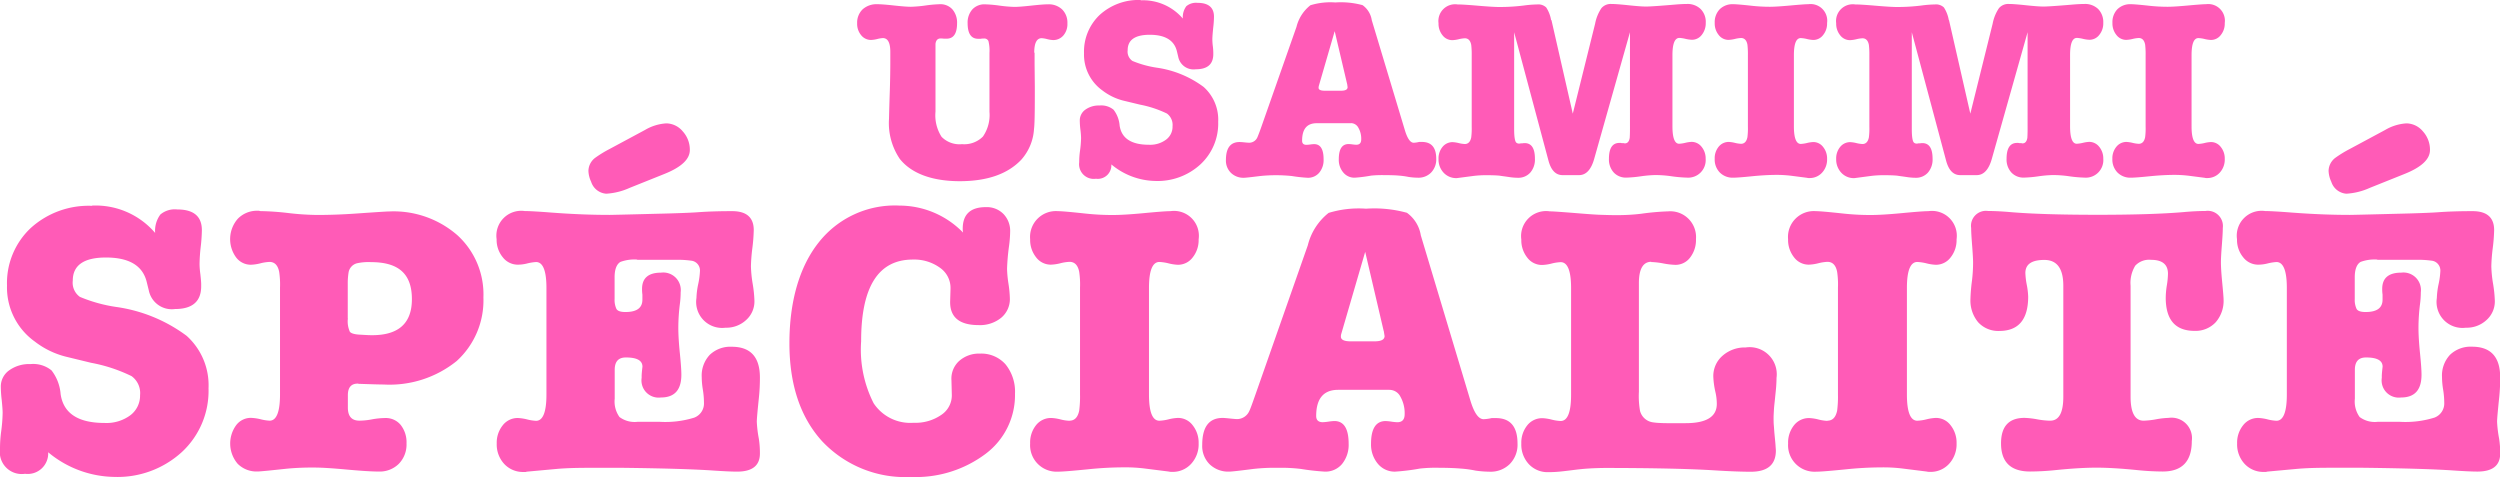 <svg id="nav-specialite-01" xmlns="http://www.w3.org/2000/svg" width="224" height="42.738" viewBox="0 0 224 42.738">
  <g id="グループ_4" data-name="グループ 4" transform="translate(0 11.053)">
    <path id="パス_201" data-name="パス 201" d="M8.258,17.57a7.022,7.022,0,0,1,5.663,2.449,2.449,2.449,0,0,1,.471-1.654,2.011,2.011,0,0,1,1.507-.45c1.476,0,2.209.618,2.209,1.863A14.807,14.807,0,0,1,18,21.3a14.807,14.807,0,0,0-.1,1.518,7.193,7.193,0,0,0,.073.9c.042.4.073.691.073.9v.178c0,1.361-.785,2.041-2.345,2.041a2.1,2.1,0,0,1-2.345-1.654l-.178-.722c-.345-1.5-1.57-2.24-3.664-2.24-1.978,0-2.973.691-2.973,2.073a1.558,1.558,0,0,0,.639,1.455,13.475,13.475,0,0,0,3.234.9,13.774,13.774,0,0,1,6.322,2.585,5.949,5.949,0,0,1,1.968,4.7,7.473,7.473,0,0,1-2.387,5.715,8.544,8.544,0,0,1-6.081,2.23,9.445,9.445,0,0,1-5.9-2.209A1.838,1.838,0,0,1,2.26,41.6,1.963,1.963,0,0,1,.02,39.394a11.669,11.669,0,0,1,.1-1.549,14.061,14.061,0,0,0,.136-1.7c0-.251-.031-.649-.084-1.172A10.479,10.479,0,0,1,.093,33.8a1.773,1.773,0,0,1,.743-1.465,3.063,3.063,0,0,1,1.916-.565,2.6,2.6,0,0,1,1.884.565,3.958,3.958,0,0,1,.816,2.125c.251,1.727,1.57,2.585,3.936,2.585a3.6,3.6,0,0,0,2.313-.691,2.2,2.2,0,0,0,.869-1.8,1.875,1.875,0,0,0-.764-1.706,14.13,14.13,0,0,0-3.622-1.193L5.9,31.1a7.555,7.555,0,0,1-2.763-1.35A5.957,5.957,0,0,1,.648,24.74a6.763,6.763,0,0,1,2.125-5.16,7.718,7.718,0,0,1,5.506-1.989Z" transform="translate(-0.02 -10.201)" fill="#ff5bb7"/>
    <path id="パス_202" data-name="パス 202" d="M31.2,33.5c-.618-.021-.932.324-.932,1.036v1.11c0,.785.345,1.172,1.036,1.172a6.152,6.152,0,0,0,1.036-.1,7.083,7.083,0,0,1,1.277-.136A1.723,1.723,0,0,1,35,37.2a2.5,2.5,0,0,1,.523,1.654,2.471,2.471,0,0,1-.691,1.832,2.43,2.43,0,0,1-1.8.691c-.649,0-1.6-.063-2.868-.178s-2.219-.178-2.868-.178a23.661,23.661,0,0,0-2.491.1l-1.7.178c-.461.042-.775.073-.932.073a2.381,2.381,0,0,1-1.779-.691,2.789,2.789,0,0,1-.136-3.454,1.64,1.64,0,0,1,1.329-.659,4.271,4.271,0,0,1,.869.126,4.034,4.034,0,0,0,.8.126c.618,0,.932-.785.932-2.345V24.908a7.71,7.71,0,0,0-.073-1.413c-.115-.6-.408-.9-.869-.9a3.974,3.974,0,0,0-.816.126,3.927,3.927,0,0,1-.848.126,1.64,1.64,0,0,1-1.329-.659,2.769,2.769,0,0,1,.157-3.465,2.4,2.4,0,0,1,1.8-.712h.1a.659.659,0,0,0,.136.031,24.407,24.407,0,0,1,2.523.178,23.877,23.877,0,0,0,2.554.167c1.11,0,2.313-.042,3.622-.136,1.654-.115,2.606-.178,2.837-.178A8.691,8.691,0,0,1,40.079,20.2a7.17,7.17,0,0,1,2.334,5.579,7.346,7.346,0,0,1-2.4,5.7,9.579,9.579,0,0,1-6.542,2.1c-.23,0-.67-.01-1.308-.031l-.963-.031Zm-.932-5.841a2.274,2.274,0,0,0,.178,1.193c.115.147.429.241.932.262l.555.031c2.721.157,4.072-.911,4.072-3.213s-1.225-3.318-3.664-3.318a4.811,4.811,0,0,0-1.246.1,1.021,1.021,0,0,0-.764.827,6.047,6.047,0,0,0-.073,1.036v3.077Z" transform="translate(0.901 -10.18)" fill="#ff5bb7"/>
    <path id="パス_203" data-name="パス 203" d="M55.143,22.735a3.643,3.643,0,0,0-1.518.209c-.345.209-.523.67-.523,1.382v1.936a1.911,1.911,0,0,0,.157.879c.1.2.377.293.816.293,1.015,0,1.518-.366,1.518-1.11v-.45a3.536,3.536,0,0,1-.031-.513c0-.963.565-1.455,1.7-1.455a1.571,1.571,0,0,1,1.759,1.759,7.962,7.962,0,0,1-.073,1.068,17.225,17.225,0,0,0-.136,2.1c0,.6.042,1.361.136,2.282s.136,1.57.136,1.936c0,1.361-.607,2.041-1.832,2.041a1.541,1.541,0,0,1-1.727-1.758V33.16c0-.115.021-.387.073-.827,0-.555-.492-.827-1.486-.827-.67,0-1,.366-1,1.11V35.2a2.383,2.383,0,0,0,.429,1.643,2.272,2.272,0,0,0,1.612.429h2A8.723,8.723,0,0,0,60.23,36.9a1.355,1.355,0,0,0,.879-1.35,7.311,7.311,0,0,0-.1-1.162,7.155,7.155,0,0,1-.1-1.12,2.707,2.707,0,0,1,.722-2,2.665,2.665,0,0,1,1.968-.722c1.685,0,2.523.921,2.523,2.763a17.217,17.217,0,0,1-.1,1.895c-.115,1.11-.178,1.8-.178,2.073a10.576,10.576,0,0,0,.178,1.486,8.2,8.2,0,0,1,.1,1.35c0,1.078-.68,1.622-2.041,1.622-.44,0-1.162-.031-2.177-.1q-2.528-.173-8.049-.241H50.768c-1.151,0-2.1.031-2.868.1l-2.627.241a.908.908,0,0,0-.136.031h-.178a2.289,2.289,0,0,1-1.748-.722,2.567,2.567,0,0,1-.67-1.832,2.482,2.482,0,0,1,.534-1.622,1.685,1.685,0,0,1,1.361-.659,4.052,4.052,0,0,1,.827.126,4.033,4.033,0,0,0,.8.126c.618,0,.932-.785.932-2.345V25.268c0-1.539-.314-2.313-.932-2.313a4.5,4.5,0,0,0-.827.136,3.394,3.394,0,0,1-.8.1,1.694,1.694,0,0,1-1.35-.659,2.459,2.459,0,0,1-.555-1.622,2.227,2.227,0,0,1,2.523-2.523c.387,0,1.183.042,2.387.136,1.8.136,3.538.209,5.213.209.157,0,1.539-.031,4.145-.1,1.884-.042,3.13-.094,3.726-.136.994-.073,2.031-.1,3.109-.1,1.287,0,1.936.565,1.936,1.7a15.136,15.136,0,0,1-.126,1.622,15.139,15.139,0,0,0-.126,1.622,11.131,11.131,0,0,0,.157,1.57,11.068,11.068,0,0,1,.157,1.539,2.237,2.237,0,0,1-.743,1.7,2.605,2.605,0,0,1-1.853.691,2.325,2.325,0,0,1-2.6-2.659,6.869,6.869,0,0,1,.157-1.246,6.809,6.809,0,0,0,.157-1.172.884.884,0,0,0-.8-.932,8.945,8.945,0,0,0-1.455-.073H55.08Zm-4.386-7.913a1.5,1.5,0,0,1,.618-1.214,10.37,10.37,0,0,1,1.246-.764l3.213-1.727a4.253,4.253,0,0,1,1.905-.586,1.952,1.952,0,0,1,1.465.712,2.441,2.441,0,0,1,.639,1.675c0,.827-.764,1.539-2.282,2.146l-3.109,1.246a5.93,5.93,0,0,1-2.1.523A1.536,1.536,0,0,1,51,15.764a2.494,2.494,0,0,1-.241-.932Z" transform="translate(1.966 -10.53)" fill="#ff5bb7"/>
    <path id="パス_204" data-name="パス 204" d="M77.387,17.57a7.947,7.947,0,0,1,5.767,2.418,1.373,1.373,0,0,1-.031-.345c0-1.287.691-1.936,2.073-1.936a2.09,2.09,0,0,1,1.57.607,2.164,2.164,0,0,1,.607,1.57,10.913,10.913,0,0,1-.1,1.308,19.459,19.459,0,0,0-.178,2.041,10.2,10.2,0,0,0,.126,1.329,10.361,10.361,0,0,1,.126,1.329,2.17,2.17,0,0,1-.775,1.727,3.009,3.009,0,0,1-2.02.659c-1.748,0-2.606-.722-2.554-2.177l.031-1.068a2.2,2.2,0,0,0-.932-1.884,3.941,3.941,0,0,0-2.449-.743q-4.632,0-4.627,7.327a10.607,10.607,0,0,0,1.12,5.548,3.936,3.936,0,0,0,3.58,1.748,4.06,4.06,0,0,0,2.491-.712,2.1,2.1,0,0,0,.932-1.853l-.031-1.246a2.137,2.137,0,0,1,.691-1.727,2.668,2.668,0,0,1,1.863-.659,2.9,2.9,0,0,1,2.292.963,3.883,3.883,0,0,1,.848,2.627,6.574,6.574,0,0,1-2.606,5.37,10.416,10.416,0,0,1-6.72,2.093,10.219,10.219,0,0,1-7.966-3.213q-2.92-3.219-2.92-8.772c0-3.705.879-6.835,2.627-9.033a8.681,8.681,0,0,1,7.181-3.3Z" transform="translate(3.137 -10.201)" fill="#ff5bb7"/>
    <path id="パス_205" data-name="パス 205" d="M91.727,36.818c.461,0,.743-.3.869-.9a9.758,9.758,0,0,0,.073-1.455V24.9a7.71,7.71,0,0,0-.073-1.413c-.115-.6-.408-.9-.869-.9a3.974,3.974,0,0,0-.816.126,3.927,3.927,0,0,1-.848.126,1.64,1.64,0,0,1-1.329-.659,2.5,2.5,0,0,1-.534-1.622,2.314,2.314,0,0,1,2.481-2.512c.345,0,1.151.073,2.418.209a22.62,22.62,0,0,0,2.491.136c.649,0,1.57-.052,2.784-.167s2.01-.178,2.4-.178a2.227,2.227,0,0,1,2.523,2.523,2.482,2.482,0,0,1-.534,1.622,1.64,1.64,0,0,1-1.329.659,4.052,4.052,0,0,1-.827-.126,4.154,4.154,0,0,0-.827-.126c-.618,0-.932.775-.932,2.313v9.567c0,1.57.314,2.345.932,2.345a4.052,4.052,0,0,0,.827-.126,4.154,4.154,0,0,1,.827-.126,1.64,1.64,0,0,1,1.329.659,2.5,2.5,0,0,1,.534,1.622,2.585,2.585,0,0,1-.67,1.832,2.23,2.23,0,0,1-1.706.722,1.207,1.207,0,0,1-.314-.031L98.427,41.1a14.062,14.062,0,0,0-1.832-.1,32.063,32.063,0,0,0-3.245.178c-1.361.136-2.24.209-2.659.209A2.373,2.373,0,0,1,88.2,38.859a2.482,2.482,0,0,1,.534-1.643,1.7,1.7,0,0,1,1.361-.639,3.975,3.975,0,0,1,.816.126,3.877,3.877,0,0,0,.816.126Z" transform="translate(4.101 -10.179)" fill="#ff5bb7"/>
    <path id="パス_206" data-name="パス 206" d="M119.709,34.064h-4.6c-1.308,0-1.968.785-1.968,2.345,0,.366.2.555.586.555a4.76,4.76,0,0,0,.523-.052,4.327,4.327,0,0,1,.523-.052c.848,0,1.277.68,1.277,2.041a2.718,2.718,0,0,1-.586,1.8,1.931,1.931,0,0,1-1.549.691,20.964,20.964,0,0,1-2.146-.241,14.591,14.591,0,0,0-2.041-.1,17.19,17.19,0,0,0-2.209.1c-1.225.157-1.947.241-2.177.241a2.4,2.4,0,0,1-1.748-.659A2.3,2.3,0,0,1,102.93,39c0-1.612.607-2.418,1.832-2.418.136,0,.356.021.659.052s.523.052.659.052a1.211,1.211,0,0,0,1.068-.722c.073-.136.23-.565.481-1.277l4.763-13.576a5.318,5.318,0,0,1,1.863-2.9,9.2,9.2,0,0,1,3.35-.377,10.984,10.984,0,0,1,3.664.366,3.086,3.086,0,0,1,1.246,2.02l4.417,14.717c.345,1.172.743,1.758,1.214,1.758a3.978,3.978,0,0,0,.722-.1h.377c1.287,0,1.936.764,1.936,2.282a2.471,2.471,0,0,1-.691,1.832,2.43,2.43,0,0,1-1.8.691,9.51,9.51,0,0,1-1.277-.1,9.679,9.679,0,0,0-1.277-.178c-.5-.042-1.162-.073-1.968-.073a12.648,12.648,0,0,0-1.758.073,18.9,18.9,0,0,1-2.209.272,1.956,1.956,0,0,1-1.539-.712,2.676,2.676,0,0,1-.607-1.779c0-1.361.44-2.041,1.308-2.041a4.758,4.758,0,0,1,.523.052,4.328,4.328,0,0,0,.523.052q.659,0,.659-.722a2.993,2.993,0,0,0-.377-1.56,1.1,1.1,0,0,0-.963-.618Zm-.523-5.286L117.532,21.7l-2.146,7.359a.839.839,0,0,0-.031.241c0,.272.283.419.869.419h2.146c.6,0,.9-.157.9-.481,0,.021-.021-.126-.073-.45Z" transform="translate(4.789 -10.188)" fill="#ff5bb7"/>
    <path id="パス_207" data-name="パス 207" d="M141.89,22.582c-.733,0-1.11.639-1.11,1.905v9.745a7.714,7.714,0,0,0,.1,1.7,1.383,1.383,0,0,0,1.172,1.036,5.154,5.154,0,0,0,.523.052c.209.01.44.021.691.021h1.7q2.795,0,2.795-1.727a4.788,4.788,0,0,0-.136-1.11,7.456,7.456,0,0,1-.178-1.35A2.4,2.4,0,0,1,148.275,31a3.013,3.013,0,0,1,2.073-.743,2.429,2.429,0,0,1,2.763,2.732c0,.209-.01.461-.031.764s-.063.649-.1,1.036-.084.733-.1,1.036-.031.544-.031.722c0,.23,0,.461.021.691s.031.461.052.691c.042.461.084.827.1,1.089s.031.419.031.471c0,1.267-.743,1.905-2.25,1.905q-.581,0-1.413-.031c-.555-.021-1.193-.052-1.936-.1q-3.313-.2-9.536-.209c-.618,0-1.183.021-1.675.052s-.952.084-1.361.136-.8.1-1.162.136-.712.052-1.057.052a2.289,2.289,0,0,1-1.748-.722,2.567,2.567,0,0,1-.67-1.832,2.482,2.482,0,0,1,.534-1.643,1.7,1.7,0,0,1,1.361-.639,3.974,3.974,0,0,1,.816.126,3.877,3.877,0,0,0,.816.126c.618,0,.932-.785.932-2.345V24.927c0-1.539-.314-2.313-.932-2.313a3.975,3.975,0,0,0-.816.126,3.927,3.927,0,0,1-.848.126,1.64,1.64,0,0,1-1.329-.659,2.5,2.5,0,0,1-.534-1.622,2.241,2.241,0,0,1,2.554-2.523c.324,0,1.308.073,2.973.209.555.042,1.078.084,1.57.1s.973.031,1.434.031c.387,0,.775-.01,1.141-.031s.733-.052,1.11-.1a22.788,22.788,0,0,1,2.387-.209,2.31,2.31,0,0,1,2.481,2.481,2.564,2.564,0,0,1-.523,1.654,1.631,1.631,0,0,1-1.308.659,6.745,6.745,0,0,1-1.089-.126,6.746,6.746,0,0,0-1.089-.126Z" transform="translate(6.065 -10.178)" fill="#ff5bb7"/>
    <path id="パス_208" data-name="パス 208" d="M156.607,36.818c.461,0,.743-.3.869-.9a9.76,9.76,0,0,0,.073-1.455V24.9a7.706,7.706,0,0,0-.073-1.413c-.115-.6-.408-.9-.869-.9a3.975,3.975,0,0,0-.816.126,3.927,3.927,0,0,1-.848.126,1.64,1.64,0,0,1-1.329-.659,2.5,2.5,0,0,1-.534-1.622,2.314,2.314,0,0,1,2.481-2.512c.345,0,1.151.073,2.418.209a22.619,22.619,0,0,0,2.491.136c.649,0,1.57-.052,2.784-.167s2.01-.178,2.4-.178a2.227,2.227,0,0,1,2.523,2.523,2.482,2.482,0,0,1-.534,1.622,1.64,1.64,0,0,1-1.329.659,4.052,4.052,0,0,1-.827-.126,4.154,4.154,0,0,0-.827-.126c-.618,0-.932.775-.932,2.313v9.567c0,1.57.314,2.345.932,2.345a4.052,4.052,0,0,0,.827-.126,4.154,4.154,0,0,1,.827-.126,1.64,1.64,0,0,1,1.329.659,2.5,2.5,0,0,1,.534,1.622,2.585,2.585,0,0,1-.67,1.832,2.23,2.23,0,0,1-1.706.722,1.207,1.207,0,0,1-.314-.031l-2.177-.272a14.062,14.062,0,0,0-1.832-.1,32.063,32.063,0,0,0-3.245.178c-1.361.136-2.24.209-2.659.209a2.373,2.373,0,0,1-2.491-2.523,2.482,2.482,0,0,1,.534-1.643,1.7,1.7,0,0,1,1.361-.639,3.975,3.975,0,0,1,.816.126,3.877,3.877,0,0,0,.816.126Z" transform="translate(7.132 -10.179)" fill="#ff5bb7"/>
    <path id="パス_209" data-name="パス 209" d="M175.839,36.818c.785,0,1.172-.712,1.172-2.146V24.729c0-1.539-.565-2.313-1.7-2.313s-1.7.387-1.7,1.172a6.7,6.7,0,0,0,.126,1.057,6.7,6.7,0,0,1,.126,1.057c0,2.052-.869,3.077-2.585,3.077A2.438,2.438,0,0,1,169.381,28a3.042,3.042,0,0,1-.691-2.093,15.659,15.659,0,0,1,.136-1.622,13.609,13.609,0,0,0,.1-1.654c0-.272-.031-.837-.1-1.7-.042-.576-.073-1.036-.073-1.382a1.339,1.339,0,0,1,1.518-1.518c.534,0,1.193.031,2,.1q2.763.236,7.735.241c3.318,0,5.935-.084,7.767-.241.806-.073,1.465-.1,1.968-.1a1.36,1.36,0,0,1,1.56,1.518c0,.345-.031.858-.084,1.539s-.084,1.193-.084,1.539c0,.366.031.921.1,1.654.094.963.136,1.518.136,1.654a2.912,2.912,0,0,1-.712,2.073,2.467,2.467,0,0,1-1.884.764c-1.727,0-2.585-.994-2.585-2.973a7.371,7.371,0,0,1,.1-1.11,7.066,7.066,0,0,0,.1-1.036c0-.827-.5-1.246-1.518-1.246a1.7,1.7,0,0,0-1.413.523,2.969,2.969,0,0,0-.419,1.8v9.944c0,1.424.387,2.146,1.172,2.146a7.314,7.314,0,0,0,1.12-.126,7.314,7.314,0,0,1,1.12-.126,1.832,1.832,0,0,1,2.073,2.073c0,1.821-.869,2.732-2.6,2.732a23.742,23.742,0,0,1-2.387-.136c-1.382-.136-2.565-.209-3.559-.209s-2.2.073-3.559.209a23.1,23.1,0,0,1-2.387.136c-1.727,0-2.6-.837-2.6-2.523,0-1.518.7-2.282,2.1-2.282a7.315,7.315,0,0,1,1.12.126,7.315,7.315,0,0,0,1.12.126Z" transform="translate(7.862 -10.179)" fill="#ff5bb7"/>
    <path id="パス_210" data-name="パス 210" d="M204.1,22.735a3.643,3.643,0,0,0-1.518.209c-.345.209-.523.67-.523,1.382v1.936a1.911,1.911,0,0,0,.157.879c.1.2.377.293.816.293,1.015,0,1.518-.366,1.518-1.11v-.45a3.53,3.53,0,0,1-.031-.513c0-.963.565-1.455,1.7-1.455a1.571,1.571,0,0,1,1.759,1.759,7.964,7.964,0,0,1-.073,1.068,17.227,17.227,0,0,0-.136,2.1c0,.6.042,1.361.136,2.282s.136,1.57.136,1.936c0,1.361-.607,2.041-1.832,2.041a1.541,1.541,0,0,1-1.727-1.758V33.16c0-.115.021-.387.073-.827,0-.555-.492-.827-1.486-.827-.67,0-1,.366-1,1.11V35.2a2.383,2.383,0,0,0,.429,1.643,2.272,2.272,0,0,0,1.612.429h2a8.723,8.723,0,0,0,3.088-.377,1.355,1.355,0,0,0,.879-1.35,7.3,7.3,0,0,0-.1-1.162,7.161,7.161,0,0,1-.1-1.12,2.707,2.707,0,0,1,.722-2,2.665,2.665,0,0,1,1.968-.722c1.685,0,2.523.921,2.523,2.763a17.235,17.235,0,0,1-.1,1.895c-.115,1.11-.178,1.8-.178,2.073a10.57,10.57,0,0,0,.178,1.486,8.208,8.208,0,0,1,.1,1.35c0,1.078-.68,1.622-2.041,1.622-.44,0-1.162-.031-2.177-.1q-2.528-.173-8.049-.241h-3.077c-1.151,0-2.1.031-2.868.1l-2.627.241a.909.909,0,0,0-.136.031h-.178a2.289,2.289,0,0,1-1.748-.722,2.567,2.567,0,0,1-.67-1.832,2.483,2.483,0,0,1,.534-1.622,1.685,1.685,0,0,1,1.361-.659,4.052,4.052,0,0,1,.827.126,4.033,4.033,0,0,0,.8.126c.618,0,.932-.785.932-2.345V25.268c0-1.539-.314-2.313-.932-2.313a4.5,4.5,0,0,0-.827.136,3.394,3.394,0,0,1-.8.1,1.694,1.694,0,0,1-1.35-.659,2.459,2.459,0,0,1-.555-1.622,2.227,2.227,0,0,1,2.523-2.523c.387,0,1.183.042,2.387.136,1.8.136,3.538.209,5.213.209.157,0,1.539-.031,4.145-.1,1.884-.042,3.13-.094,3.726-.136.994-.073,2.031-.1,3.109-.1,1.287,0,1.936.565,1.936,1.7a15.142,15.142,0,0,1-.126,1.622,15.14,15.14,0,0,0-.126,1.622,11.134,11.134,0,0,0,.157,1.57,11.068,11.068,0,0,1,.157,1.539,2.237,2.237,0,0,1-.743,1.7,2.605,2.605,0,0,1-1.853.691,2.325,2.325,0,0,1-2.6-2.659,6.869,6.869,0,0,1,.157-1.246,6.81,6.81,0,0,0,.157-1.172.884.884,0,0,0-.8-.932,8.945,8.945,0,0,0-1.455-.073H204.04Zm-4.386-7.913a1.5,1.5,0,0,1,.618-1.214,10.368,10.368,0,0,1,1.246-.764l3.213-1.727a4.254,4.254,0,0,1,1.905-.586,1.952,1.952,0,0,1,1.465.712,2.441,2.441,0,0,1,.638,1.675c0,.827-.764,1.539-2.282,2.146l-3.109,1.246a5.93,5.93,0,0,1-2.1.523,1.536,1.536,0,0,1-1.35-1.068,2.494,2.494,0,0,1-.241-.932Z" transform="translate(8.927 -10.53)" fill="#ff5bb7"/>
  </g>
  <g id="グループ_5" data-name="グループ 5" transform="translate(76.799 0)">
    <path id="パス_211" data-name="パス 211" d="M89.29,4.663V5.679l.021,2.031v.712c0,1.717-.021,2.742-.073,3.088a4.546,4.546,0,0,1-1.13,2.742q-1.821,1.931-5.506,1.936c-2.46,0-4.333-.67-5.391-2a5.715,5.715,0,0,1-.963-3.611c0-.136.021-.994.073-2.554.031-1.047.042-1.884.042-2.512v-.9c0-.827-.22-1.246-.67-1.246a2.693,2.693,0,0,0-.5.084,2.741,2.741,0,0,1-.555.084,1.125,1.125,0,0,1-.89-.429,1.586,1.586,0,0,1-.356-1.068A1.647,1.647,0,0,1,73.882.791,1.856,1.856,0,0,1,75.18.33c.335,0,.848.042,1.518.115S77.88.56,78.215.56a11.474,11.474,0,0,0,1.3-.115,11.473,11.473,0,0,1,1.3-.115,1.444,1.444,0,0,1,1.11.461,1.809,1.809,0,0,1,.419,1.246q0,1.382-.942,1.382h-.23a2.165,2.165,0,0,0-.3-.021c-.262,0-.419.157-.461.481V9.96a3.565,3.565,0,0,0,.544,2.25,2.243,2.243,0,0,0,1.832.659,2.354,2.354,0,0,0,1.874-.68,3.394,3.394,0,0,0,.586-2.219V4.695a3.556,3.556,0,0,0-.094-1.068.4.4,0,0,0-.419-.22,1.064,1.064,0,0,0-.272.021h-.23c-.628,0-.942-.471-.942-1.4A1.764,1.764,0,0,1,83.711.8,1.467,1.467,0,0,1,84.831.34,11.956,11.956,0,0,1,86.15.456a12.165,12.165,0,0,0,1.319.115c.335,0,.848-.042,1.518-.115S90.169.34,90.5.34A1.734,1.734,0,0,1,91.76.8a1.657,1.657,0,0,1,.471,1.246,1.559,1.559,0,0,1-.356,1.078,1.185,1.185,0,0,1-.932.419,2.605,2.605,0,0,1-.523-.084,2.492,2.492,0,0,0-.492-.084c-.45,0-.67.44-.67,1.308Z" transform="translate(-73.39 0.047)" fill="#ff5bb7"/>
    <path id="パス_212" data-name="パス 212" d="M97.906,0a4.683,4.683,0,0,1,3.779,1.633A1.63,1.63,0,0,1,102,.525a1.355,1.355,0,0,1,1-.3c.984,0,1.476.419,1.476,1.246a9.243,9.243,0,0,1-.073,1.015c-.042.45-.073.785-.073,1.015a5.159,5.159,0,0,0,.042.6,5.164,5.164,0,0,1,.042.6v.115c0,.911-.523,1.361-1.57,1.361a1.4,1.4,0,0,1-1.57-1.11l-.115-.481c-.23-.994-1.047-1.5-2.439-1.5q-1.978,0-1.978,1.382a1.01,1.01,0,0,0,.429.963,9.153,9.153,0,0,0,2.156.6,9.214,9.214,0,0,1,4.218,1.727,3.929,3.929,0,0,1,1.308,3.13,4.984,4.984,0,0,1-1.591,3.81,5.672,5.672,0,0,1-4.051,1.486A6.294,6.294,0,0,1,95.279,14.7,1.216,1.216,0,0,1,93.9,15.985a1.315,1.315,0,0,1-1.5-1.476,7.3,7.3,0,0,1,.073-1.036,9.638,9.638,0,0,0,.094-1.13,7.486,7.486,0,0,0-.063-.785,6.832,6.832,0,0,1-.052-.785,1.181,1.181,0,0,1,.492-.973,2.056,2.056,0,0,1,1.277-.377,1.733,1.733,0,0,1,1.256.377,2.653,2.653,0,0,1,.544,1.413c.167,1.151,1.047,1.727,2.627,1.727a2.386,2.386,0,0,0,1.539-.461,1.439,1.439,0,0,0,.576-1.193,1.269,1.269,0,0,0-.5-1.141,9.8,9.8,0,0,0-2.418-.8l-1.518-.366a5.12,5.12,0,0,1-1.842-.9,3.95,3.95,0,0,1-1.654-3.339A4.529,4.529,0,0,1,94.242,1.3,5.175,5.175,0,0,1,97.916-.03Z" transform="translate(-72.502 0.03)" fill="#ff5bb7"/>
    <path id="パス_213" data-name="パス 213" d="M116.16,11h-3.067c-.879,0-1.308.523-1.308,1.57,0,.241.126.366.387.366a2.923,2.923,0,0,0,.345-.031,2.922,2.922,0,0,1,.345-.031c.565,0,.848.45.848,1.361a1.761,1.761,0,0,1-.387,1.193,1.305,1.305,0,0,1-1.036.461,13.245,13.245,0,0,1-1.424-.157,13.741,13.741,0,0,0-2.837,0c-.816.1-1.3.157-1.455.157a1.6,1.6,0,0,1-1.162-.44,1.53,1.53,0,0,1-.45-1.151c0-1.078.408-1.612,1.225-1.612q.141,0,.44.031t.44.031a.8.8,0,0,0,.712-.481c.042-.094.157-.377.324-.848l3.182-9.054A3.553,3.553,0,0,1,112.528.431a6.106,6.106,0,0,1,2.23-.251A7.416,7.416,0,0,1,117.2.421a2.021,2.021,0,0,1,.827,1.35l2.952,9.808c.23.785.5,1.172.806,1.172a2.414,2.414,0,0,0,.481-.073h.251c.858,0,1.287.5,1.287,1.518a1.692,1.692,0,0,1-.461,1.225,1.577,1.577,0,0,1-1.193.461,5.773,5.773,0,0,1-.848-.073,6.856,6.856,0,0,0-.848-.115c-.335-.031-.775-.042-1.308-.042a9.539,9.539,0,0,0-1.172.042,13.334,13.334,0,0,1-1.476.188,1.291,1.291,0,0,1-1.026-.471,1.741,1.741,0,0,1-.4-1.183c0-.911.293-1.361.879-1.361a2.922,2.922,0,0,1,.345.031,2.922,2.922,0,0,0,.345.031c.293,0,.44-.157.44-.481a1.948,1.948,0,0,0-.251-1.036.76.76,0,0,0-.649-.419Zm-.345-3.527-1.11-4.721-1.424,4.909a1.138,1.138,0,0,0-.021.157c0,.188.188.272.576.272h1.424c.4,0,.6-.1.6-.324,0,.01-.01-.084-.042-.3Z" transform="translate(-71.915 0.04)" fill="#ff5bb7"/>
    <path id="パス_214" data-name="パス 214" d="M133.271,1.734l1.916,8.405,2-8.06a3.74,3.74,0,0,1,.565-1.392,1.089,1.089,0,0,1,.89-.377c.335,0,.848.042,1.539.115s1.214.115,1.57.115,1.277-.063,2.742-.188c.408-.031.722-.042.921-.042a1.685,1.685,0,0,1,1.225.45A1.627,1.627,0,0,1,147.1,2a1.67,1.67,0,0,1-.356,1.078,1.1,1.1,0,0,1-.89.44,3.132,3.132,0,0,1-.576-.084,3.061,3.061,0,0,0-.534-.084q-.628,0-.628,1.539v6.375q0,1.57.6,1.57a3.086,3.086,0,0,0,.555-.084,2.963,2.963,0,0,1,.555-.084,1.139,1.139,0,0,1,.9.44,1.64,1.64,0,0,1,.366,1.078,1.57,1.57,0,0,1-1.685,1.685,12.257,12.257,0,0,1-1.476-.136,10.215,10.215,0,0,0-1.382-.094,11.141,11.141,0,0,0-1.287.115,11.14,11.14,0,0,1-1.287.115,1.483,1.483,0,0,1-1.12-.461,1.728,1.728,0,0,1-.429-1.225c0-.953.314-1.424.942-1.424a.583.583,0,0,1,.209.021h.157c.063.01.1.021.115.021q.361,0,.44-.5c.01-.157.021-.419.021-.785V2.843l-3.2,11.326c-.272.984-.733,1.476-1.361,1.476h-1.476c-.618,0-1.036-.44-1.267-1.308L129.932,2.843V11.52c0,.722.073,1.13.209,1.225a.358.358,0,0,0,.251.073.386.386,0,0,0,.136-.021h.136a1.4,1.4,0,0,1,.209-.021c.618,0,.921.471.921,1.4a1.777,1.777,0,0,1-.419,1.246,1.429,1.429,0,0,1-1.11.461,5.418,5.418,0,0,1-.827-.073c-.429-.063-.7-.094-.806-.115-.324-.031-.691-.042-1.1-.042a9.123,9.123,0,0,0-1.308.073l-1.434.188a1.54,1.54,0,0,1-1.172-.481,1.726,1.726,0,0,1-.461-1.225,1.624,1.624,0,0,1,.356-1.089,1.151,1.151,0,0,1,.911-.429,2.88,2.88,0,0,1,.544.084,2.879,2.879,0,0,0,.544.084c.3,0,.5-.2.576-.6a6.3,6.3,0,0,0,.042-.963V4.926a7.44,7.44,0,0,0-.042-.942c-.073-.4-.272-.6-.576-.6a2.879,2.879,0,0,0-.544.084,2.931,2.931,0,0,1-.565.084,1.1,1.1,0,0,1-.89-.44,1.633,1.633,0,0,1-.356-1.078A1.5,1.5,0,0,1,124.866.352c.366,0,.984.042,1.842.115s1.507.115,1.936.115a17.447,17.447,0,0,0,2.167-.136A10.342,10.342,0,0,1,132,.352a1.023,1.023,0,0,1,.806.272,2.942,2.942,0,0,1,.44,1.151Z" transform="translate(-71.064 0.046)" fill="#ff5bb7"/>
    <path id="パス_215" data-name="パス 215" d="M149.155,12.838c.3,0,.5-.2.576-.6a6.3,6.3,0,0,0,.042-.963V4.9a7.439,7.439,0,0,0-.042-.942c-.073-.4-.272-.6-.576-.6a2.879,2.879,0,0,0-.544.084,2.931,2.931,0,0,1-.565.084,1.1,1.1,0,0,1-.89-.44,1.633,1.633,0,0,1-.356-1.078A1.661,1.661,0,0,1,147.25.78a1.627,1.627,0,0,1,1.214-.45c.23,0,.764.042,1.612.136A15.022,15.022,0,0,0,151.73.56c.429,0,1.047-.042,1.853-.115s1.34-.115,1.6-.115a1.492,1.492,0,0,1,1.685,1.685,1.614,1.614,0,0,1-.356,1.078,1.1,1.1,0,0,1-.89.44,3.088,3.088,0,0,1-.555-.084,2.961,2.961,0,0,0-.555-.084c-.419,0-.618.513-.618,1.539v6.375c0,1.047.209,1.57.618,1.57a3.086,3.086,0,0,0,.555-.084,2.963,2.963,0,0,1,.555-.084,1.1,1.1,0,0,1,.89.44,1.633,1.633,0,0,1,.356,1.078,1.719,1.719,0,0,1-.45,1.225,1.487,1.487,0,0,1-1.141.481.583.583,0,0,1-.209-.021l-1.455-.188a10.7,10.7,0,0,0-1.225-.073c-.691,0-1.413.042-2.167.115-.911.094-1.5.136-1.769.136a1.617,1.617,0,0,1-1.193-.461,1.658,1.658,0,0,1-.461-1.225,1.624,1.624,0,0,1,.356-1.089,1.15,1.15,0,0,1,.911-.429,2.88,2.88,0,0,1,.544.084A2.879,2.879,0,0,0,149.155,12.838Z" transform="translate(-69.96 0.047)" fill="#ff5bb7"/>
    <path id="パス_216" data-name="パス 216" d="M167.3,1.734l1.916,8.405,2-8.06a3.741,3.741,0,0,1,.565-1.392,1.089,1.089,0,0,1,.89-.377c.335,0,.848.042,1.539.115s1.214.115,1.57.115,1.277-.063,2.742-.188c.419-.031.722-.042.921-.042a1.685,1.685,0,0,1,1.225.45A1.667,1.667,0,0,1,181.128,2a1.614,1.614,0,0,1-.356,1.078,1.1,1.1,0,0,1-.89.44,3.016,3.016,0,0,1-.576-.084,3.062,3.062,0,0,0-.534-.084c-.419,0-.618.513-.618,1.539v6.375q0,1.57.6,1.57a3.088,3.088,0,0,0,.555-.084,2.962,2.962,0,0,1,.555-.084,1.139,1.139,0,0,1,.9.44,1.64,1.64,0,0,1,.366,1.078,1.57,1.57,0,0,1-1.685,1.685,12.257,12.257,0,0,1-1.476-.136,10.215,10.215,0,0,0-1.382-.094,11.142,11.142,0,0,0-1.288.115,11.14,11.14,0,0,1-1.287.115,1.483,1.483,0,0,1-1.12-.461,1.728,1.728,0,0,1-.429-1.225c0-.953.314-1.424.942-1.424a.583.583,0,0,1,.209.021h.157c.063.01.1.021.115.021q.361,0,.44-.5c.01-.157.021-.419.021-.785V2.843l-3.2,11.326c-.272.984-.733,1.476-1.361,1.476h-1.476c-.618,0-1.036-.44-1.267-1.308L163.972,2.843V11.52c0,.722.073,1.13.209,1.225a.358.358,0,0,0,.251.073.386.386,0,0,0,.136-.021h.136a1.4,1.4,0,0,1,.209-.021c.618,0,.921.471.921,1.4a1.777,1.777,0,0,1-.419,1.246,1.429,1.429,0,0,1-1.11.461,5.418,5.418,0,0,1-.827-.073c-.429-.063-.7-.094-.806-.115-.324-.031-.691-.042-1.11-.042a9.123,9.123,0,0,0-1.308.073l-1.424.188a1.524,1.524,0,0,1-1.172-.481,1.726,1.726,0,0,1-.461-1.225,1.624,1.624,0,0,1,.356-1.089,1.15,1.15,0,0,1,.911-.429,2.88,2.88,0,0,1,.544.084,2.879,2.879,0,0,0,.544.084c.3,0,.5-.2.576-.6a6.306,6.306,0,0,0,.042-.963V4.926a7.447,7.447,0,0,0-.042-.942c-.073-.4-.272-.6-.576-.6a2.879,2.879,0,0,0-.544.084,2.931,2.931,0,0,1-.565.084,1.1,1.1,0,0,1-.89-.44,1.633,1.633,0,0,1-.356-1.078A1.5,1.5,0,0,1,158.906.352c.366,0,.984.042,1.842.115s1.507.115,1.936.115a17.448,17.448,0,0,0,2.167-.136,10.34,10.34,0,0,1,1.193-.094,1.023,1.023,0,0,1,.806.272,3.016,3.016,0,0,1,.44,1.151Z" transform="translate(-69.474 0.046)" fill="#ff5bb7"/>
    <path id="パス_217" data-name="パス 217" d="M183.2,12.838c.3,0,.5-.2.576-.6a6.306,6.306,0,0,0,.042-.963V4.9a7.447,7.447,0,0,0-.042-.942c-.073-.4-.272-.6-.576-.6a2.88,2.88,0,0,0-.544.084,2.931,2.931,0,0,1-.565.084,1.1,1.1,0,0,1-.89-.44,1.633,1.633,0,0,1-.356-1.078A1.661,1.661,0,0,1,181.29.78,1.627,1.627,0,0,1,182.5.33c.23,0,.764.042,1.612.136A15.023,15.023,0,0,0,185.77.56c.429,0,1.047-.042,1.853-.115s1.34-.115,1.6-.115a1.492,1.492,0,0,1,1.685,1.685,1.614,1.614,0,0,1-.356,1.078,1.1,1.1,0,0,1-.89.44,3.086,3.086,0,0,1-.555-.084,2.962,2.962,0,0,0-.555-.084c-.419,0-.618.513-.618,1.539v6.375c0,1.047.209,1.57.618,1.57a3.088,3.088,0,0,0,.555-.084,2.962,2.962,0,0,1,.555-.084,1.1,1.1,0,0,1,.89.44,1.633,1.633,0,0,1,.356,1.078,1.719,1.719,0,0,1-.45,1.225,1.487,1.487,0,0,1-1.141.481.583.583,0,0,1-.209-.021l-1.455-.188a10.7,10.7,0,0,0-1.225-.073c-.691,0-1.413.042-2.167.115-.911.094-1.5.136-1.769.136a1.617,1.617,0,0,1-1.193-.461,1.658,1.658,0,0,1-.461-1.225A1.624,1.624,0,0,1,181.2,13.1a1.151,1.151,0,0,1,.911-.429,2.879,2.879,0,0,1,.544.084A2.88,2.88,0,0,0,183.2,12.838Z" transform="translate(-68.369 0.047)" fill="#ff5bb7"/>
  </g>
</svg>
